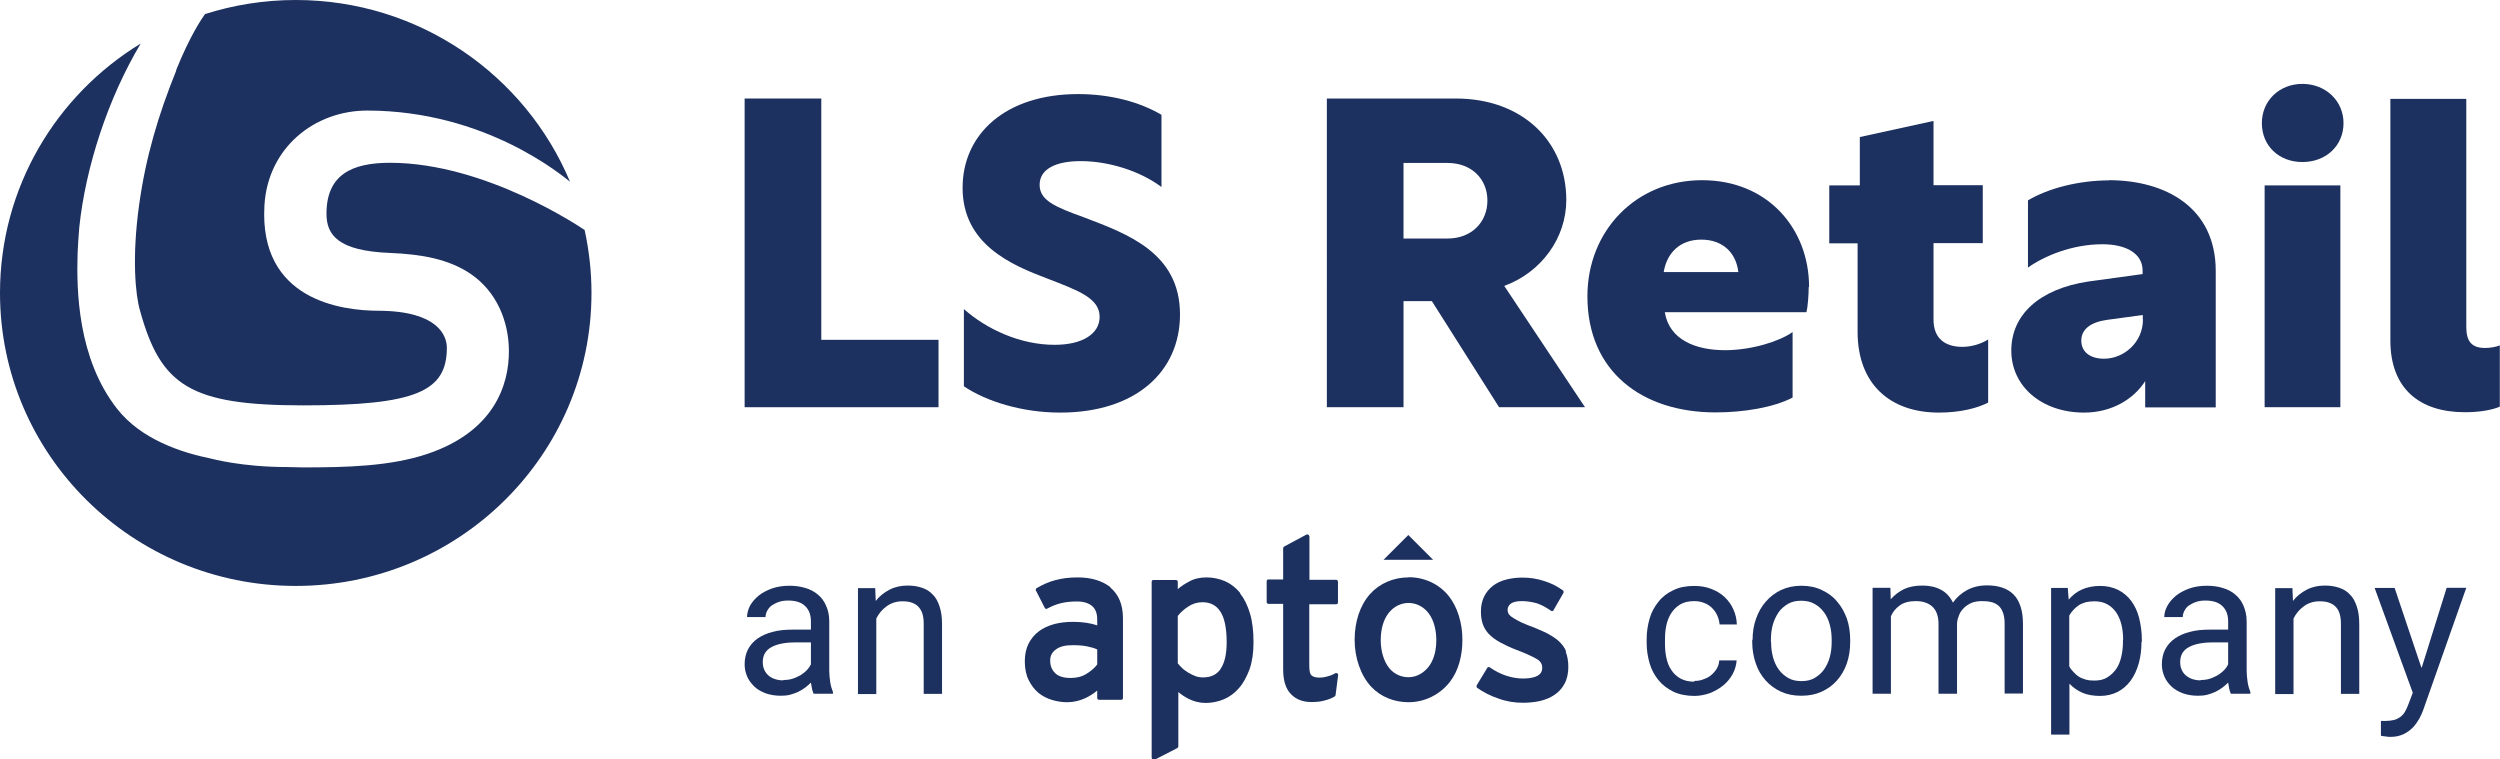 <svg xmlns="http://www.w3.org/2000/svg" xmlns:xlink="http://www.w3.org/1999/xlink" id="uuid-3653a466-d2bc-43c4-87aa-1c9a74f23a48" data-name="Layer 1" viewBox="0 0 135 41.01"><defs><style> .uuid-f9070975-a5a6-4f18-83db-3a5af19594e4 { fill: none; } .uuid-f6d2f8f8-68f4-4927-a8ff-2cdd307b3702 { fill: #1d3160; } .uuid-a1a65269-da38-4a69-8002-8cff03d49f28 { clip-path: url(#uuid-09f36e8b-aaa9-4dba-be72-d7b0e8c3a55d); } </style><clipPath id="uuid-09f36e8b-aaa9-4dba-be72-d7b0e8c3a55d"><rect class="uuid-f9070975-a5a6-4f18-83db-3a5af19594e4" width="135" height="41"></rect></clipPath></defs><g class="uuid-a1a65269-da38-4a69-8002-8cff03d49f28"><g><path class="uuid-f6d2f8f8-68f4-4927-a8ff-2cdd307b3702" d="M40.21,5.32h4.14v13.03h6.33v3.64h-10.47V5.32Z"></path><path class="uuid-f6d2f8f8-68f4-4927-a8ff-2cdd307b3702" d="M62.72,6.18v3.92c-1.11-.84-2.81-1.4-4.36-1.4-1.37,0-2.22.44-2.22,1.28s.82,1.19,2.43,1.77c2.33.89,5.15,1.91,5.15,5.23,0,3.1-2.4,5.3-6.47,5.3-2.07,0-4-.61-5.2-1.42v-4.17c1.23,1.09,3.04,1.93,4.9,1.93,1.53,0,2.43-.61,2.43-1.51,0-1.01-1.15-1.42-2.83-2.07-1.93-.73-4.57-1.84-4.57-4.9,0-2.89,2.31-5.06,6.24-5.06,1.72,0,3.32.42,4.5,1.12h0Z"></path><path class="uuid-f6d2f8f8-68f4-4927-a8ff-2cdd307b3702" d="M78.17,12.88c1.3,0,2.15-.89,2.15-2.05s-.85-2.03-2.15-2.03h-2.38v4.08h2.38ZM71.65,5.32h6.97c3.58,0,5.96,2.31,5.96,5.48,0,2.03-1.32,3.89-3.35,4.64l4.36,6.55h-4.64l-3.63-5.73h-1.53v5.73h-4.14V5.32h0Z"></path><path class="uuid-f6d2f8f8-68f4-4927-a8ff-2cdd307b3702" d="M89.85,14.69h4.02c-.12-1.03-.83-1.75-2-1.75s-1.86.73-2.03,1.75h0ZM97.67,15.49c0,.44-.05,1.08-.12,1.37h-7.65c.24,1.49,1.67,2.05,3.25,2.05,1.46,0,2.97-.49,3.65-.98v3.54c-1.04.54-2.66.8-4.16.8-3.95,0-6.92-2.19-6.92-6.27,0-3.54,2.62-6.27,6.19-6.27s5.78,2.64,5.78,5.76h-.02Z"></path><path class="uuid-f6d2f8f8-68f4-4927-a8ff-2cdd307b3702" d="M107.36,21.74c-.54.28-1.46.54-2.66.54-2.66,0-4.39-1.56-4.39-4.36v-4.78h-1.53v-3.13h1.65v-2.61l3.98-.87v3.47h2.66v3.13h-2.66v4.13c0,1.05.66,1.47,1.56,1.47.45,0,.99-.14,1.39-.4v3.42Z"></path><path class="uuid-f6d2f8f8-68f4-4927-a8ff-2cdd307b3702" d="M115.71,17.24v-.23l-1.91.26c-.9.12-1.41.51-1.41,1.12s.47.98,1.23.98c1.06,0,2.1-.87,2.1-2.12ZM113.87,9.73c3.09,0,5.78,1.49,5.78,4.9v7.37h-3.81v-1.42c-.61.96-1.79,1.7-3.3,1.7-2.29,0-3.93-1.42-3.93-3.35s1.51-3.33,4.17-3.73l2.92-.4v-.19c0-.91-.87-1.42-2.17-1.42-1.63,0-3.14.63-4.02,1.26v-3.63c1.11-.66,2.76-1.08,4.39-1.08h-.02Z"></path><path class="uuid-f6d2f8f8-68f4-4927-a8ff-2cdd307b3702" d="M122.29,10.01h4.09v11.98h-4.09v-11.98ZM126.55,6.65c0,1.21-.94,2.1-2.22,2.1s-2.19-.89-2.19-2.1.94-2.12,2.19-2.12,2.22.91,2.22,2.12Z"></path><path class="uuid-f6d2f8f8-68f4-4927-a8ff-2cdd307b3702" d="M129.09,5.34h4.09v12.31c0,.75.26,1.14,1.01,1.14.28,0,.57-.05.8-.14v3.31c-.45.19-1.11.3-1.89.3-2.45,0-4.02-1.28-4.02-3.87V5.34Z"></path><path class="uuid-f6d2f8f8-68f4-4927-a8ff-2cdd307b3702" d="M21.06,8.79c-2.07,0-3.43.65-3.43,2.75,0,1.15.62,2.01,3.44,2.12,1.71.07,3.15.33,4.33,1.12,1.45.98,2.06,2.6,2.08,4.11.03,1.96-.86,4.43-4.4,5.62-2,.67-4.33.73-6.73.73-.29,0-.58-.02-.88-.02-2.4,0-4.05-.45-4.05-.45-1.63-.33-3.8-1.04-5.1-2.7-2.13-2.72-2.19-6.4-2.13-8.38.02-.45.05-.92.09-1.4.34-3.28,1.56-7,3.32-9.94C3.04,5.13,0,10.12,0,15.82c0,8.74,7.15,15.82,15.97,15.82s15.97-7.08,15.97-15.82c0-1.16-.13-2.3-.37-3.4-.18-.12-5.34-3.63-10.51-3.63h0Z"></path><path class="uuid-f6d2f8f8-68f4-4927-a8ff-2cdd307b3702" d="M9.52,3.8c-.98,2.43-1.65,4.68-2.01,7.28-.39,2.84-.2,4.83.05,5.69,1.12,4.07,2.72,5.12,8.82,5.12s7.75-.76,7.75-3.11c0-.64-.46-1.98-3.67-2-2.03,0-6.48-.58-6.18-5.69.18-3.09,2.68-5.13,5.58-5.12,6.35.02,10.45,3.48,10.92,3.84C28.37,4.06,22.65,0,15.97,0c-1.71,0-3.36.27-4.9.76-.15.21-.81,1.16-1.56,3.03h0Z"></path><path class="uuid-f6d2f8f8-68f4-4927-a8ff-2cdd307b3702" d="M91.49,36.77c.17,0,.34-.02.5-.09.17-.06.31-.13.42-.23.12-.1.22-.22.3-.35.08-.14.12-.28.13-.44h.94c-.02.26-.09.5-.21.73-.13.23-.29.44-.5.61-.2.17-.45.31-.71.42-.28.1-.57.16-.86.16-.43,0-.82-.08-1.14-.23-.32-.16-.59-.36-.8-.62-.21-.26-.38-.56-.48-.91-.1-.35-.16-.71-.16-1.09v-.23c0-.38.06-.75.16-1.1.1-.35.27-.65.48-.91.21-.27.48-.47.8-.62.32-.16.7-.23,1.13-.23.34,0,.64.05.92.16.28.11.52.25.72.44.2.19.36.41.47.66.12.26.18.53.19.82h-.93c-.02-.18-.06-.34-.13-.49-.07-.16-.17-.29-.28-.4-.12-.12-.26-.21-.42-.27-.17-.07-.35-.1-.54-.1-.31,0-.56.06-.76.18-.2.12-.36.28-.49.48-.12.19-.21.42-.26.66-.05.24-.07.49-.07.74v.23c0,.26.02.51.07.75.05.24.13.47.26.66.12.19.28.35.49.47s.46.18.77.18v.02Z"></path><path class="uuid-f6d2f8f8-68f4-4927-a8ff-2cdd307b3702" d="M95.64,34.67c0,.29.03.55.1.81.07.26.17.48.31.67.14.2.31.34.51.46.2.12.45.17.72.17s.51-.05.71-.17c.2-.12.38-.27.51-.46.13-.19.24-.41.31-.67.07-.26.1-.52.1-.81v-.12c0-.28-.03-.55-.1-.81-.07-.26-.17-.48-.31-.67-.14-.19-.31-.35-.52-.46-.2-.12-.45-.17-.72-.17s-.5.05-.71.17c-.2.12-.38.27-.51.46-.13.2-.24.42-.31.67-.07.26-.1.52-.1.81v.12h.02ZM94.64,34.55c0-.42.06-.8.19-1.15.12-.35.3-.66.53-.92.23-.26.5-.47.82-.62.32-.15.69-.23,1.09-.23s.78.07,1.1.23c.33.15.61.35.83.62.23.26.4.57.53.92.12.35.18.74.18,1.15v.12c0,.42-.06.8-.18,1.15-.12.35-.3.66-.53.92-.23.26-.5.46-.83.61-.33.15-.69.22-1.1.22s-.77-.07-1.1-.22c-.32-.15-.6-.35-.83-.61-.23-.26-.41-.56-.53-.92-.12-.35-.19-.74-.19-1.15v-.12h.02Z"></path><path class="uuid-f6d2f8f8-68f4-4927-a8ff-2cdd307b3702" d="M102.08,31.73l.02.63c.2-.23.44-.41.72-.55.28-.13.61-.19.99-.19s.71.07.99.22c.29.15.5.38.66.7.19-.27.44-.5.75-.67.31-.17.67-.26,1.09-.26.31,0,.58.04.82.12.24.08.44.2.61.37s.29.38.38.65c.09.27.13.57.13.94v3.76h-.99v-3.77c0-.24-.03-.44-.09-.6s-.14-.29-.25-.38c-.11-.09-.24-.16-.39-.19-.16-.04-.32-.05-.5-.05-.2,0-.39.03-.54.09s-.29.15-.41.26c-.11.11-.21.23-.27.38-.06.15-.11.3-.12.47v3.8h-1v-3.76c0-.23-.03-.41-.09-.57-.06-.16-.14-.28-.25-.38-.11-.1-.24-.17-.39-.22-.15-.05-.32-.07-.51-.07-.35,0-.64.08-.85.23-.21.15-.38.35-.48.59v4.18h-.99v-5.72h.95Z"></path><path class="uuid-f6d2f8f8-68f4-4927-a8ff-2cdd307b3702" d="M114.65,34.55c0-.29-.03-.55-.09-.81-.06-.25-.16-.48-.28-.66-.13-.19-.29-.34-.49-.45-.2-.11-.43-.16-.7-.16-.17,0-.32.02-.46.05-.13.04-.26.09-.37.16-.11.07-.21.16-.29.25-.09.09-.17.2-.23.31v2.74c.06.12.14.22.23.31.09.09.18.18.29.25.11.07.24.12.38.16.14.04.29.05.46.05.27,0,.5-.05.69-.17.2-.12.35-.27.48-.45s.22-.41.28-.67c.06-.26.09-.53.09-.81v-.11h0ZM115.64,34.67c0,.42-.05.81-.15,1.16-.1.35-.24.66-.43.92-.19.26-.42.46-.7.61-.28.14-.6.22-.95.22s-.68-.05-.96-.17c-.27-.12-.5-.28-.7-.49v2.75h-.99v-7.92h.9l.05.63c.2-.24.43-.42.72-.55.28-.12.6-.19.97-.19s.68.07.97.21c.28.14.52.34.71.59.19.26.34.56.43.92s.15.76.15,1.19v.11h0Z"></path><path class="uuid-f6d2f8f8-68f4-4927-a8ff-2cdd307b3702" d="M118.83,36.72c.18,0,.35-.02.5-.07.16-.05.3-.12.43-.19.13-.08.24-.17.34-.27.1-.1.17-.21.22-.32v-1.18h-.82c-.57,0-1.01.09-1.31.26-.31.17-.46.44-.46.8,0,.14.02.27.07.39.05.12.12.23.21.31s.21.16.35.21c.14.05.3.08.48.08h0ZM120.47,37.47c-.04-.07-.06-.16-.09-.27-.02-.1-.04-.22-.06-.34-.09.09-.2.19-.31.27-.12.09-.24.16-.38.23-.13.06-.29.12-.45.16-.17.04-.33.05-.5.05-.3,0-.57-.05-.8-.13-.24-.09-.45-.21-.61-.36-.17-.16-.3-.33-.39-.54-.09-.21-.14-.43-.14-.66,0-.3.06-.58.18-.81.12-.23.29-.43.52-.59.23-.16.5-.28.82-.36.32-.09.68-.12,1.08-.12h.98v-.45c0-.34-.1-.62-.31-.82-.2-.2-.51-.3-.91-.3-.19,0-.35.02-.5.07-.15.05-.28.12-.39.19s-.19.18-.25.29c-.06.11-.09.23-.09.34h-1c0-.2.06-.41.17-.61s.27-.38.46-.54c.2-.16.44-.29.72-.39.28-.1.6-.15.95-.15.31,0,.61.04.86.12.27.08.5.2.68.36.19.16.34.36.44.6.1.24.17.52.17.84v2.66c0,.19.02.4.05.61.03.21.09.4.15.55v.09h-1.04,0Z"></path><path class="uuid-f6d2f8f8-68f4-4927-a8ff-2cdd307b3702" d="M123.79,31.73l.03.72c.2-.26.46-.46.75-.61.29-.15.62-.22.98-.22.28,0,.53.04.77.12.23.08.42.19.58.37.17.16.28.38.37.65.09.26.13.58.13.96v3.75h-.99v-3.76c0-.23-.02-.41-.07-.57-.05-.16-.12-.28-.22-.38-.09-.1-.22-.17-.36-.22-.14-.05-.32-.07-.5-.07-.32,0-.61.09-.84.26-.24.17-.43.39-.57.67v4.08h-.99v-5.72h.93v-.02Z"></path><path class="uuid-f6d2f8f8-68f4-4927-a8ff-2cdd307b3702" d="M42.3,36.72c.18,0,.35-.02.5-.07.16-.05.3-.12.43-.19.13-.08.24-.17.34-.27.09-.1.17-.21.22-.32v-1.18h-.83c-.57,0-1.01.09-1.31.26-.31.17-.46.44-.46.8,0,.14.02.27.07.39.05.12.12.23.21.31.09.09.21.16.35.21.14.05.3.08.48.08h0ZM43.94,37.47c-.04-.07-.06-.16-.09-.27-.02-.1-.04-.22-.06-.34-.09.09-.2.19-.31.27-.12.09-.24.16-.38.23-.13.06-.29.12-.45.16-.17.04-.33.05-.5.05-.3,0-.57-.05-.8-.13-.24-.09-.45-.21-.61-.36-.16-.16-.3-.33-.39-.54-.09-.21-.14-.43-.14-.66,0-.3.06-.58.18-.81.12-.23.29-.43.52-.59.23-.16.5-.28.82-.36.32-.09.68-.12,1.08-.12h.98v-.45c0-.34-.1-.62-.31-.82-.2-.2-.51-.3-.91-.3-.19,0-.35.02-.5.07-.15.05-.28.12-.39.19-.11.08-.19.18-.25.29-.06.11-.09.23-.09.34h-1c0-.2.06-.41.16-.61.11-.2.27-.38.46-.54.2-.16.44-.29.72-.39.28-.1.6-.15.95-.15.31,0,.6.04.86.12.27.08.49.2.68.36.19.16.34.36.44.6.11.24.17.52.17.84v2.66c0,.19.02.4.05.61.03.21.09.4.15.55v.09h-1.04,0Z"></path><path class="uuid-f6d2f8f8-68f4-4927-a8ff-2cdd307b3702" d="M47.26,31.73l.03.72c.2-.26.46-.46.75-.61.29-.15.62-.22.98-.22.28,0,.53.04.77.12.23.08.42.19.58.37.17.16.28.38.37.65.09.27.13.58.13.96v3.75h-.99v-3.76c0-.23-.02-.41-.07-.57-.05-.16-.13-.28-.22-.38-.09-.1-.22-.17-.36-.22-.14-.05-.31-.07-.5-.07-.32,0-.6.09-.84.26-.24.17-.43.39-.57.67v4.08h-.99v-5.72h.94v-.02Z"></path><path class="uuid-f6d2f8f8-68f4-4927-a8ff-2cdd307b3702" d="M130.78,36.03l1.34-4.29h1.06l-2.33,6.61c-.05.14-.12.3-.21.46-.09.16-.2.32-.34.47-.14.14-.31.27-.5.36-.19.09-.42.15-.67.15-.04,0-.09,0-.14,0-.05,0-.11-.02-.16-.02-.06,0-.1-.02-.15-.02-.05,0-.08-.02-.11-.02v-.8h.26c.16,0,.31-.02.44-.05.13-.03.24-.09.34-.16.09-.07.19-.16.26-.29.07-.12.14-.27.2-.44l.22-.58-2.06-5.66h1.08l1.44,4.29h.03Z"></path><path class="uuid-f6d2f8f8-68f4-4927-a8ff-2cdd307b3702" d="M59.98,31.72c-.46-.36-1.05-.54-1.78-.54-.46,0-.86.05-1.22.15-.35.09-.68.24-1,.43-.05.02-.06.09-.04.13l.48.94s.03.04.06.05h.03s.03,0,.05-.02c.24-.13.49-.23.74-.29.25-.06.54-.09.86-.09.36,0,.63.09.82.25.18.16.27.4.27.72v.32c-.35-.12-.79-.19-1.3-.19-.37,0-.71.04-1.02.12-.31.09-.6.21-.83.39-.24.18-.42.4-.56.67-.13.27-.2.58-.2.95,0,.4.07.74.21,1.02.14.28.32.51.53.69.22.17.46.3.74.38.27.08.53.12.8.12.36,0,.69-.08,1.01-.23.23-.11.44-.25.62-.4v.4c0,.05.05.1.09.1h1.21c.06,0,.09-.05.09-.1v-4.31c0-.74-.24-1.29-.69-1.66M59.25,35.88c-.13.18-.33.35-.57.5-.25.16-.53.23-.86.23-.39,0-.67-.09-.84-.26-.18-.17-.27-.4-.27-.68,0-.26.1-.45.31-.6.21-.16.51-.23.89-.23.33,0,.6.02.82.07.2.04.37.09.52.16v.8Z"></path><path class="uuid-f6d2f8f8-68f4-4927-a8ff-2cdd307b3702" d="M66.96,32.01c-.23-.28-.5-.49-.82-.63-.31-.13-.64-.2-.99-.2s-.67.07-.95.23c-.21.11-.41.24-.6.4v-.39c0-.05-.05-.1-.09-.1h-1.23c-.06,0-.09.05-.09.1v9.5s.02.07.05.09c.02,0,.03.02.05.02s.03,0,.05,0l1.23-.63s.06-.05.06-.09v-2.94c.15.13.34.26.54.36.29.15.61.23.94.23s.67-.07.98-.2c.31-.13.59-.34.82-.61.24-.27.42-.62.57-1.02.14-.41.21-.89.21-1.44,0-.61-.06-1.13-.19-1.56-.13-.44-.31-.8-.53-1.08M65.91,36.13c-.21.3-.52.45-.94.45-.15,0-.29-.02-.42-.07-.13-.05-.27-.12-.39-.19-.12-.08-.24-.16-.33-.25s-.16-.16-.23-.25v-2.56c.15-.19.34-.36.57-.51.23-.15.48-.23.76-.23.42,0,.74.16.96.49.23.34.35.9.35,1.67,0,.64-.11,1.12-.33,1.44h0Z"></path><path class="uuid-f6d2f8f8-68f4-4927-a8ff-2cdd307b3702" d="M72.17,31.31h-1.46v-2.34s-.02-.07-.05-.09c-.02,0-.03-.02-.05-.02s-.03,0-.05,0l-1.21.65s-.06.05-.06.09v1.69h-.8c-.06,0-.09.05-.09.1v1.12c0,.05.05.1.09.1h.8v3.53c0,.59.13,1.04.41,1.33.27.29.64.44,1.11.44.26,0,.5-.02.7-.08.21-.05.4-.12.56-.22.02-.02.05-.05.05-.07l.14-1.09s0-.07-.05-.09c-.02,0-.04-.02-.06-.02s-.03,0-.05.02c-.1.06-.24.12-.4.16-.16.05-.31.07-.46.07-.2,0-.35-.05-.42-.12-.06-.05-.12-.19-.12-.53v-3.31h1.46c.06,0,.09-.05.09-.1v-1.12c0-.05-.05-.1-.09-.1Z"></path><path class="uuid-f6d2f8f8-68f4-4927-a8ff-2cdd307b3702" d="M84.57,35.17c-.09-.22-.24-.41-.43-.58-.19-.16-.42-.3-.69-.44-.27-.12-.58-.26-.94-.39-.24-.09-.43-.18-.57-.26-.14-.08-.25-.14-.34-.21-.08-.06-.13-.12-.15-.17-.02-.05-.04-.12-.04-.18,0-.14.06-.25.17-.34.12-.09.32-.14.6-.14s.57.05.82.12c.25.09.5.22.75.4.02.02.05.02.08.02.02,0,.05-.02.06-.05l.54-.94s.02-.09-.02-.12c-.29-.21-.62-.39-1.01-.51-.38-.13-.79-.19-1.19-.19-.32,0-.62.04-.89.11-.27.07-.52.19-.71.34-.2.16-.36.35-.47.58-.11.23-.17.49-.17.79,0,.26.03.49.1.69.07.2.18.38.34.55.16.16.35.3.6.44.24.13.53.27.87.4.45.17.81.33,1.06.47.23.12.34.28.34.49,0,.15,0,.59-1.05.59-.28,0-.58-.05-.89-.15-.31-.1-.61-.26-.89-.45-.02-.02-.05-.02-.08-.02-.02,0-.05.02-.06.05l-.57.94s-.02.1.02.13c.33.23.72.44,1.15.58.43.16.88.23,1.32.23.31,0,.62-.03.91-.09.29-.07.56-.17.79-.33.23-.15.42-.35.55-.6.14-.25.21-.56.21-.93,0-.3-.05-.57-.14-.8"></path><path class="uuid-f6d2f8f8-68f4-4927-a8ff-2cdd307b3702" d="M76.05,31.18c-.79,0-1.55.32-2.07.9-.55.62-.83,1.51-.83,2.47s.32,1.92.9,2.54c.52.55,1.25.83,2.01.83.87,0,1.71-.41,2.25-1.12.45-.59.66-1.4.66-2.25,0-.9-.26-1.77-.75-2.38-.53-.65-1.32-1-2.15-1M77.22,35.9c-.28.42-.71.67-1.16.67-.39,0-.77-.16-1.04-.49-.3-.37-.46-.93-.46-1.51s.14-1.11.43-1.47c.27-.35.67-.54,1.07-.54.43,0,.84.21,1.11.59.26.36.39.88.39,1.41s-.11.98-.34,1.34h0Z"></path><path class="uuid-f6d2f8f8-68f4-4927-a8ff-2cdd307b3702" d="M76.05,28.89l-1.34,1.34h2.68l-1.34-1.34Z"></path></g></g></svg>